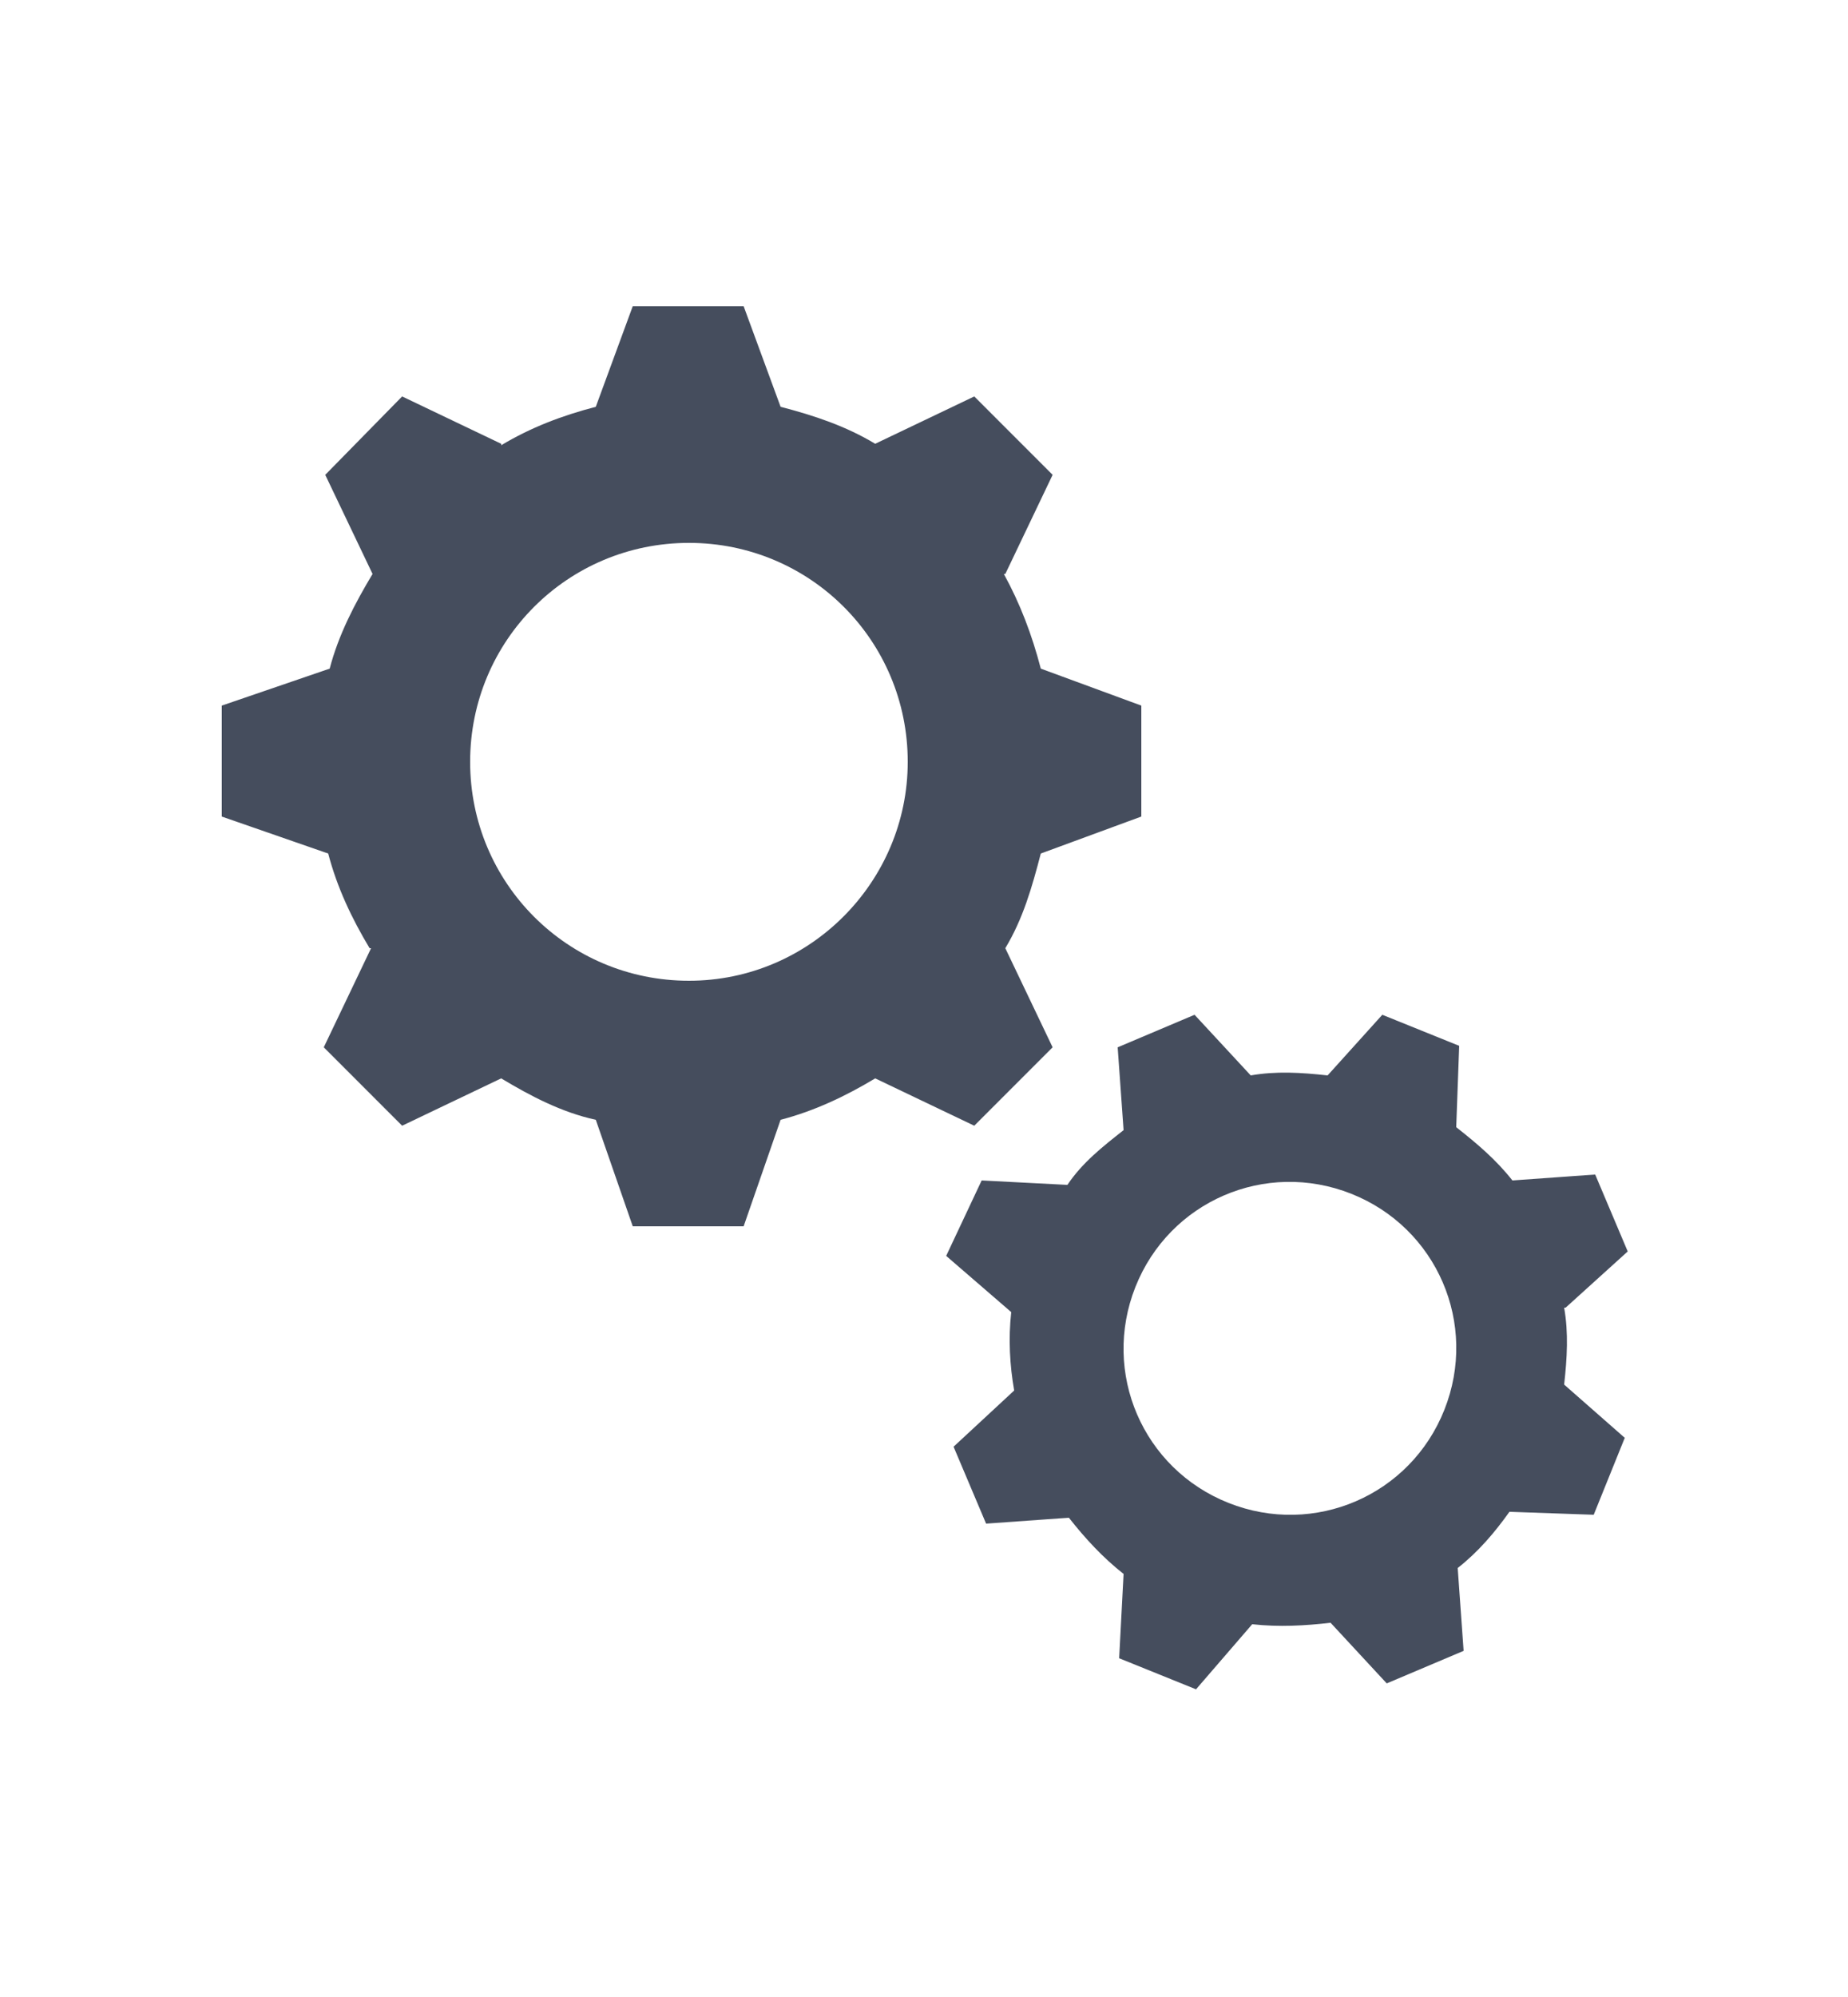 <?xml version="1.0" encoding="utf-8"?>
<!-- Generator: Adobe Illustrator 26.0.2, SVG Export Plug-In . SVG Version: 6.00 Build 0)  -->
<svg version="1.1" xmlns="http://www.w3.org/2000/svg" xmlns:xlink="http://www.w3.org/1999/xlink" x="0px" y="0px"
	 viewBox="0 0 125 135" style="enable-background:new 0 0 125 135;" xml:space="preserve">
<style type="text/css">
	.st0{fill:none;stroke:#454D5D;stroke-width:1.5;stroke-linejoin:round;}
	.st1{fill:#454D5D;}
	.st2{fill:#FFFFFF;}
	.st3{fill:url(#SVGID_1_);}
	.st4{fill:url(#SVGID_00000065058189536128167090000005086432673369871544_);}
	.st5{fill:url(#SVGID_00000127743885758466993820000003810375363721865903_);}
	.st6{fill:url(#SVGID_00000174577040511094888990000009614052930961433251_);}
	.st7{fill:url(#SVGID_00000087399585839109041930000004132979307067152003_);}
	.st8{fill:url(#SVGID_00000075875867536460862370000001396553892695516321_);}
	.st9{fill:none;stroke:#454D5D;stroke-width:1.5;stroke-linecap:round;stroke-miterlimit:10;}
	.st10{fill:none;stroke:#454D5D;stroke-width:1.5;stroke-linejoin:round;stroke-miterlimit:10;}
	.st11{fill:none;stroke:#454D5D;stroke-width:1.5;stroke-linecap:round;stroke-linejoin:round;stroke-miterlimit:10;}
	.st12{fill:#FFFFFF;stroke:#454D5D;stroke-width:1.5;stroke-linejoin:round;stroke-miterlimit:10;}
	.st13{fill:none;stroke:#454D5D;stroke-width:2;stroke-linecap:round;stroke-miterlimit:10;}
	.st14{fill:none;stroke:#FF0000;stroke-miterlimit:10;}
	.st15{fill:none;stroke:#454D5D;stroke-width:1.5;stroke-miterlimit:10;}
	.st16{fill:none;stroke:#454D5D;stroke-width:1.5;stroke-miterlimit:8;}
	.st17{fill:none;stroke:#454D5D;stroke-width:2.592;stroke-linecap:round;stroke-linejoin:round;stroke-miterlimit:10;}
	.st18{display:none;fill:#454D5D;}
</style>
<g id="レイヤー_1">
</g>
<g id="_x32_">
</g>
<g id="Layer_1">
	<g>
		<path class="st1" d="M77.2,55.2v-7.5l-6.8-2.5c-0.6-2.3-1.4-4.4-2.5-6.4l0.1,0l3.2-6.7l-5.3-5.3L59.2,30l0,0
			c-2-1.2-4.1-1.9-6.4-2.5l-2.5-6.8h-7.5l-2.5,6.8c-2.3,0.6-4.4,1.4-6.4,2.6l0-0.1l-6.7-3.2L22,32.1l3.2,6.7l0,0
			c-1.2,2-2.3,4.1-2.9,6.4L15,47.7v7.5l7.2,2.5c0.6,2.3,1.6,4.4,2.8,6.4l0.1,0l-3.2,6.7l5.3,5.3l6.7-3.2l0,0c2,1.2,4.1,2.3,6.4,2.8
			l2.5,7.2h7.5l2.5-7.2c2.3-0.6,4.4-1.6,6.4-2.8l0,0l6.7,3.2l5.3-5.3L68,64.1l0,0c1.2-2,1.8-4.1,2.4-6.4L77.2,55.2z M46.6,66.3
			c-8.2,0-14.8-6.6-14.8-14.8c0-8.2,6.6-14.8,14.8-14.8c8.2,0,14.8,6.6,14.8,14.8C61.4,59.6,54.8,66.3,46.6,66.3z"/>
		<path class="st1" d="M107.8,102.4l2.1-5.2l-4.1-3.6c0.2-1.8,0.3-3.5,0-5.2l0.1,0l4.2-3.8l-2.2-5.2l-5.6,0.4l0,0
			c-1.1-1.4-2.4-2.5-3.8-3.6l0.2-5.5l-5.2-2.1l-3.7,4.1c-1.8-0.2-3.5-0.3-5.2,0l0,0l-3.8-4.1l-5.2,2.2l0.4,5.6l0,0
			c-1.4,1.1-2.8,2.2-3.8,3.7l-5.8-0.3L64,84.9l4.4,3.8c-0.2,1.8-0.1,3.6,0.2,5.3l0,0l-4.1,3.8l2.2,5.2l5.6-0.4l0,0
			c1.1,1.4,2.3,2.7,3.7,3.8l-0.3,5.7l5.2,2.1l3.8-4.4c1.8,0.2,3.6,0.1,5.3-0.1l0,0l3.8,4.1l5.2-2.2l-0.4-5.6l0,0
			c1.4-1.1,2.5-2.4,3.5-3.8L107.8,102.4z M83.1,101.6c-5.8-2.3-8.6-8.8-6.3-14.6c2.3-5.8,8.8-8.6,14.6-6.3c5.8,2.3,8.6,8.8,6.3,14.6
			C95.4,101.1,88.9,103.9,83.1,101.6z"/>
	</g>
</g>
<g id="_x31_">
</g>
</svg>
